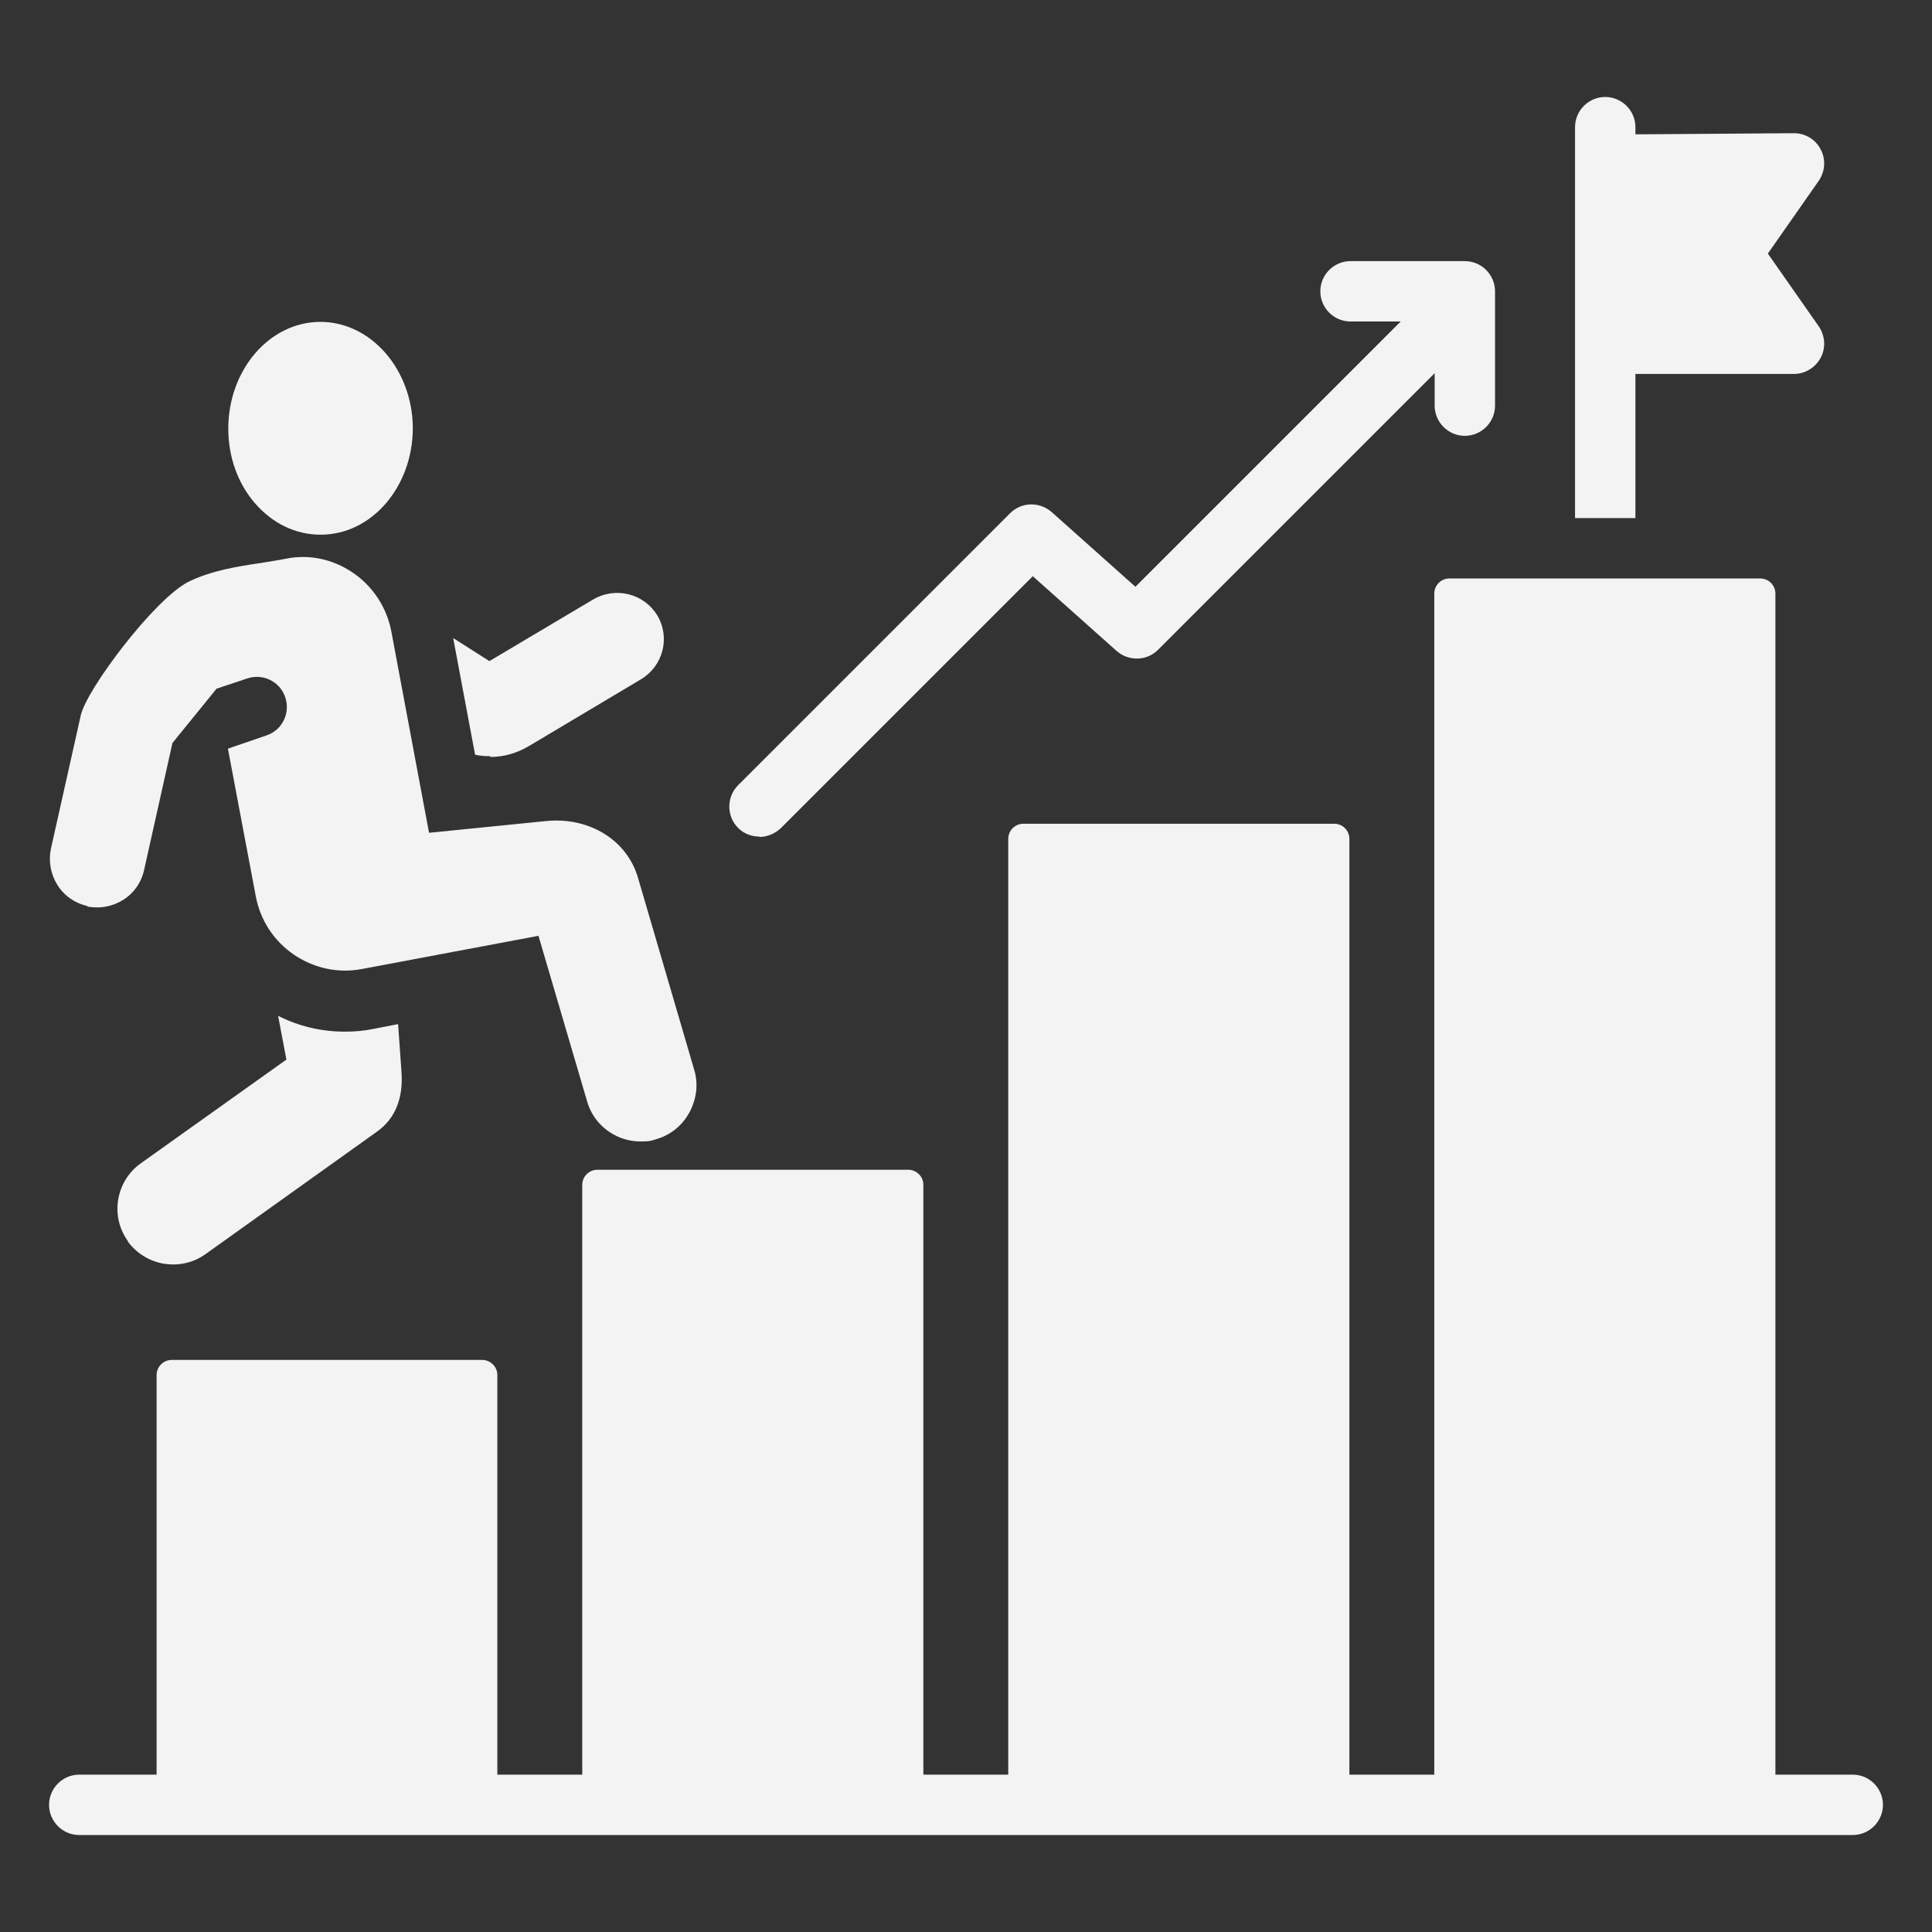 <?xml version="1.0" encoding="UTF-8"?>
<svg xmlns="http://www.w3.org/2000/svg" id="Layer_1" data-name="Layer 1" version="1.1" viewBox="0 0 512 512">
  <rect x="0" y="0" width="512" height="512" fill="#333333" stroke="none"/>
  <defs>
    <style>
      .cls-1 {
        fill: #f3f3f3;
        stroke-width: 0px;
      }
    </style>
  </defs>
  <path class="cls-1" d="M67.6,133.4c-4.6-5.3-7.1-12.3-7.1-19.8,0-15.5,10.8-28.2,24.3-28.3,0,0,0,0,.1,0,13.4,0,24.4,12.6,24.5,28.1,0,15.6-10.9,28.3-24.4,28.3h0c-6.6,0-12.7-2.9-17.4-8.3ZM201.2,221.8c2,0,4.1-.8,5.7-2.3l66.8-66.8,22.2,19.8c3.2,2.8,8,2.7,11-.3l73.3-73.3v8.6c0,4.4,3.6,8,8,8s8-3.6,8-8v-30.3c0-4.4-3.6-8-8-8h-30.3c-4.4,0-8,3.6-8,8s3.6,8,8,8h13.3l-70.3,70.3-22.2-19.8c-3.2-2.8-8-2.7-11,.3l-72.1,72.1c-3.1,3.1-3.1,8.2,0,11.3,1.6,1.6,3.6,2.3,5.7,2.3h0ZM491,470.3h-20.5V157.3c0-2.2-1.8-4-4-4h-82.4c-2.2,0-4,1.8-4,4v313h-22.5v-248c0-2.2-1.8-4-4-4h-82.4c-2.2,0-4,1.8-4,4v248h-22.5v-156.3c0-2.2-1.8-4-4-4h-82.4c-2.2,0-4,1.8-4,4v156.3h-22.5v-105.9c0-2.2-1.8-4-4-4H45.5c-2.2,0-4,1.8-4,4v105.9h-20.5c-4.4,0-8,3.6-8,8s3.6,8,8,8h470c4.4,0,8-3.6,8-8s-3.6-8-8-8h0ZM433.3,99.1h42.1c3,0,5.7-1.7,7.1-4.3,1.4-2.6,1.2-5.8-.5-8.3l-13.5-19.3,13.5-19.3c1.7-2.5,1.9-5.7.5-8.3-1.4-2.7-4.1-4.3-7.1-4.3l-42,.3v-1.9c0-4.4-3.6-8-8-8s-8,3.6-8,8v103.6h16v-38.2ZM130,200.6c3.5,0,7-1,10.2-2.9l29.7-17.7c5.8-3.5,7.8-11,4.3-16.9-1.7-2.8-4.4-4.8-7.6-5.6-3.2-.8-6.5-.3-9.3,1.3l-27.6,16.4-9.6-6.1,5.8,30.9c1.3.3,2.7.4,4,.4h0ZM33.8,328.9c2.3,3.2,5.7,5.3,9.6,6,.8.1,1.7.2,2.5.2,3,0,6-.9,8.5-2.7l45.5-32.5c4.8-3.4,7-8.8,6.5-15.8l-.9-12.7-6.7,1.3c-2.4.5-4.9.7-7.4.7-6.2,0-12.2-1.4-17.7-4.2l2.2,11.6-38.6,27.5c-6.6,4.7-8.2,14-3.4,20.6h0ZM23,240.2c3.3.7,6.7.1,9.6-1.7,2.9-1.8,4.9-4.7,5.6-8l7.5-33.6,11.7-14.4,8.1-2.7c4.2-1.4,8.7.8,10.1,5,1.4,4.2-.8,8.7-5,10.1l-10.2,3.5,7.4,39.2c1.2,6.3,4.8,11.8,10.1,15.4,5.3,3.6,11.7,5,18,3.8l46.8-8.8,12.9,43.9c1.1,3.8,3.6,6.9,7.1,8.8,2.2,1.2,4.6,1.8,7.1,1.8s2.8-.2,4.1-.6c3.8-1.1,6.9-3.6,8.8-7.1,1.9-3.5,2.4-7.5,1.3-11.2l-14.9-50.9c-2.9-10.1-13-16.3-24.5-15.1l-30.9,3.1-10-53.4c-1.2-6.3-4.9-12-10.3-15.6-5.3-3.6-11.7-4.9-17.8-3.6-2,.4-4.2.7-6.5,1.1-6.1.9-13,2-19,4.9,0,0,0,0,0,0-9,4.4-27.2,28.6-28.7,35.5l-7.9,35.3c-.7,3.3-.1,6.7,1.7,9.6,1.8,2.9,4.7,4.9,8,5.6h0Z"></path>
</svg>
